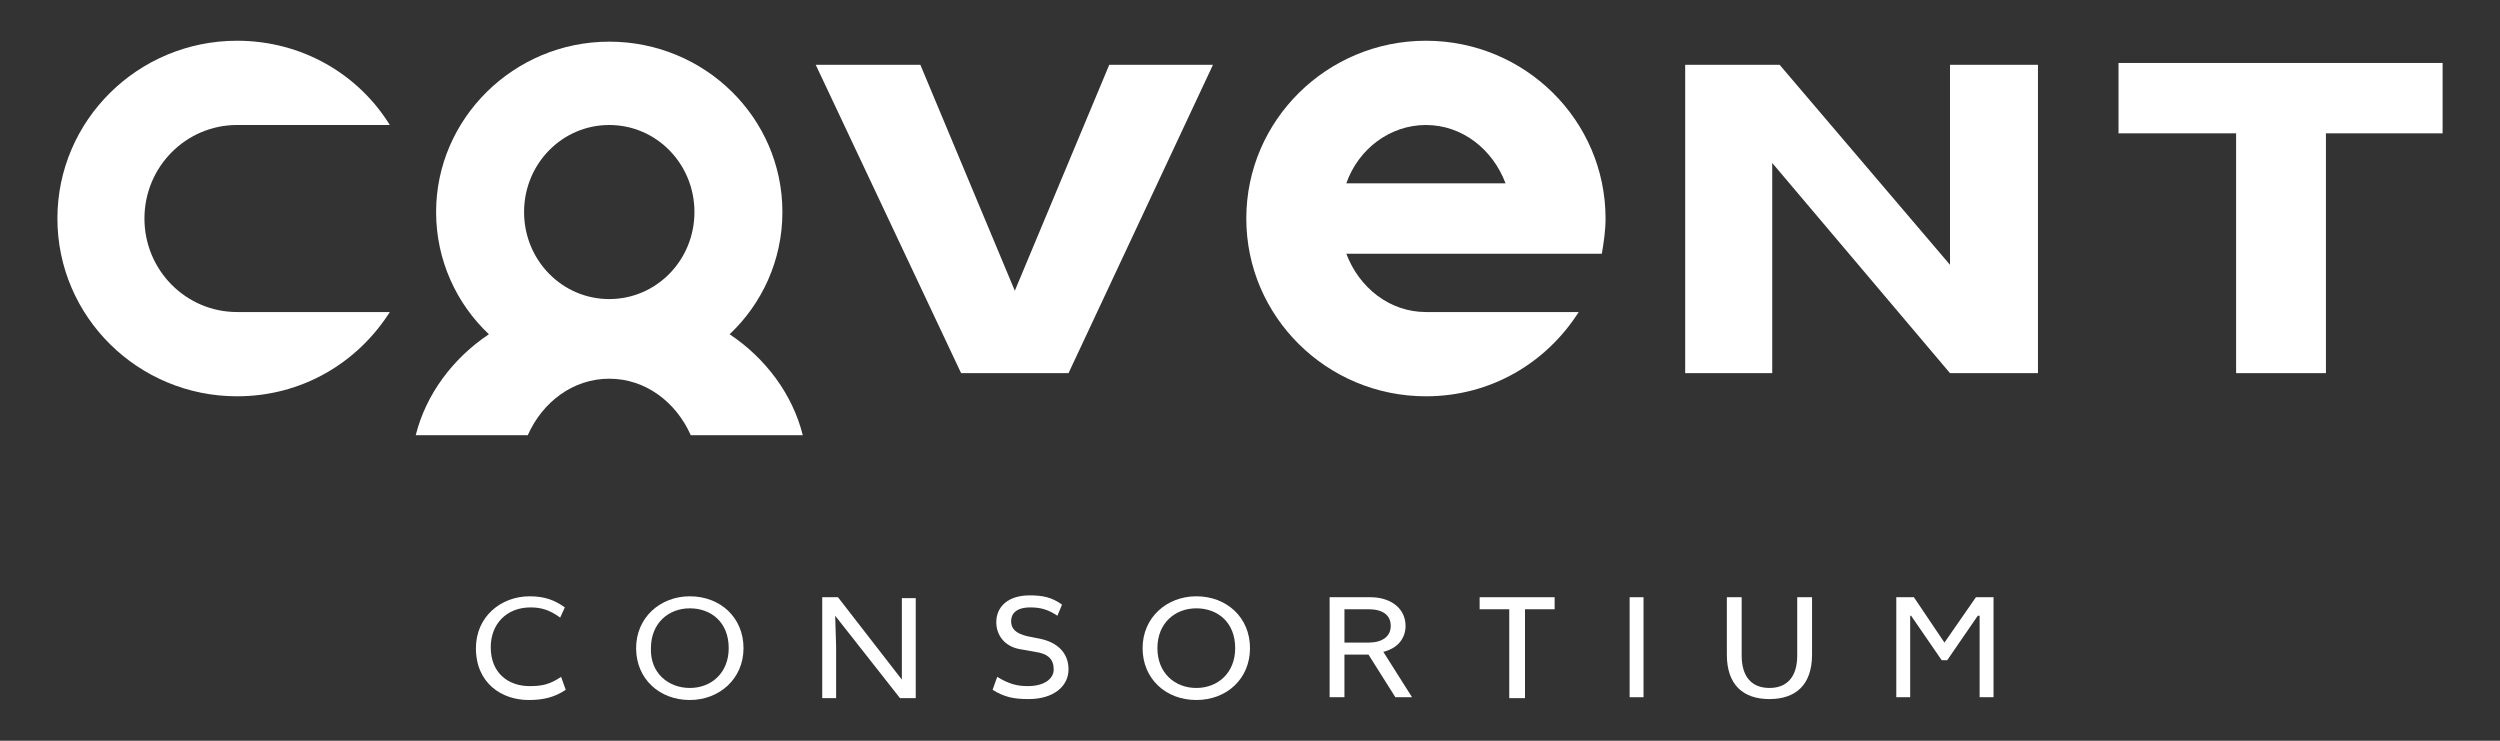 <?xml version="1.0" encoding="utf-8"?>
<!-- Generator: Adobe Illustrator 19.2.1, SVG Export Plug-In . SVG Version: 6.00 Build 0)  -->
<svg version="1.1" id="Layer_1" xmlns="http://www.w3.org/2000/svg" xmlns:xlink="http://www.w3.org/1999/xlink" x="0px" y="0px"
	 viewBox="0 0 270 80" style="enable-background:new 0 0 270 80;" xml:space="preserve">
<rect x="0" y="0" width="270" height="80" fill="#333333" stroke="none"/>
<style type="text/css">
	.st0{fill:#FFFFFF;}
	.st1{fill:#041E41;}
	.st2{fill:#F38B00;}
	.st3{fill:none;}
	.st4{fill:none;stroke:#FFFFFF;stroke-miterlimit:10;}
	.st5{fill:none;stroke:#FFFFFF;stroke-miterlimit:10;stroke-dasharray:4.046,4.046;}
	.st6{fill:none;stroke:#FFFFFF;stroke-miterlimit:10;stroke-dasharray:4.045,4.045;}
	.st7{fill:none;stroke:#FFFFFF;stroke-miterlimit:10;stroke-dasharray:4.037,4.037;}
	.st8{fill:none;stroke:#FFFFFF;stroke-miterlimit:10;stroke-dasharray:4.057,4.057;}
	.st9{fill:none;stroke:#FFFFFF;stroke-miterlimit:10;stroke-dasharray:3.993,3.993;}
	.st10{fill:none;stroke:#FFFFFF;stroke-miterlimit:10;stroke-dasharray:3.972,3.972;}
	.st11{fill:none;stroke:#FFFFFF;stroke-miterlimit:10;stroke-dasharray:4.113,4.113;}
	.st12{fill:none;stroke:#FFFFFF;stroke-miterlimit:10;stroke-dasharray:4.008,4.008;}
	.st13{fill:#3E8EDE;}
	.st14{fill:none;stroke:#FFFFFF;stroke-miterlimit:10;stroke-dasharray:4.176,4.176;}
	.st15{fill:#D60057;}
	.st16{fill:none;stroke:#FFFFFF;stroke-miterlimit:10;stroke-dasharray:4.002,4.002;}
	.st17{fill:#93397F;}
	.st18{fill:#009877;}
	.st19{fill:none;stroke:#CACFD0;stroke-miterlimit:10;}
	.st20{fill:#D1D3D4;}
	.st21{fill:#E63C2F;}
	.st22{fill:#FFFFFF;stroke:#FFFFFF;stroke-width:0.5;stroke-miterlimit:10;}
	.st23{clip-path:url(#SVGID_2_);fill:none;stroke:#FFFFFF;stroke-width:2;stroke-miterlimit:10;}
	.st24{fill:none;stroke:#FFFFFF;stroke-width:2;stroke-miterlimit:10;}
	.st25{clip-path:url(#SVGID_4_);fill:none;stroke:#FFFFFF;stroke-width:2;stroke-miterlimit:10;}
	.st26{clip-path:url(#SVGID_6_);fill:none;stroke:#FFFFFF;stroke-width:2;stroke-miterlimit:10;}
	.st27{clip-path:url(#SVGID_8_);fill:none;stroke:#FFFFFF;stroke-width:2;stroke-miterlimit:10;}
	.st28{clip-path:url(#SVGID_10_);fill:none;stroke:#FFFFFF;stroke-width:2;stroke-miterlimit:10;}
	.st29{clip-path:url(#SVGID_12_);fill:none;stroke:#FFFFFF;stroke-width:2;stroke-miterlimit:10;}
	.st30{clip-path:url(#SVGID_14_);fill:none;stroke:#FFFFFF;stroke-width:2;stroke-miterlimit:10;}
	.st31{clip-path:url(#SVGID_16_);fill:none;stroke:#FFFFFF;stroke-width:2;stroke-miterlimit:10;}
	.st32{clip-path:url(#SVGID_24_);fill:none;stroke:#FFFFFF;stroke-width:2;stroke-miterlimit:10;}
	.st33{clip-path:url(#SVGID_26_);fill:none;stroke:#FFFFFF;stroke-width:2;stroke-miterlimit:10;}
	.st34{clip-path:url(#SVGID_28_);fill:none;stroke:#FFFFFF;stroke-width:2;stroke-miterlimit:10;}
	.st35{clip-path:url(#SVGID_30_);fill:none;stroke:#FFFFFF;stroke-width:2;stroke-miterlimit:10;}
	.st36{clip-path:url(#SVGID_32_);fill:none;stroke:#FFFFFF;stroke-width:2;stroke-miterlimit:10;}
	.st37{clip-path:url(#SVGID_34_);fill:none;stroke:#FFFFFF;stroke-width:2;stroke-miterlimit:10;}
	.st38{clip-path:url(#SVGID_36_);fill:none;stroke:#FFFFFF;stroke-width:2;stroke-miterlimit:10;}
	.st39{clip-path:url(#SVGID_38_);fill:none;stroke:#FFFFFF;stroke-width:2;stroke-miterlimit:10;}
	.st40{fill:none;stroke:#FFFFFF;stroke-miterlimit:10;stroke-dasharray:1,1;}
	.st41{fill-rule:evenodd;clip-rule:evenodd;fill:none;stroke:#FFFFFF;stroke-miterlimit:10;}
	.st42{clip-path:url(#SVGID_40_);fill:none;stroke:#FFFFFF;stroke-width:2;stroke-miterlimit:10;}
	.st43{clip-path:url(#SVGID_42_);fill:none;stroke:#FFFFFF;stroke-width:2;stroke-miterlimit:10;}
	.st44{clip-path:url(#SVGID_44_);fill:none;stroke:#FFFFFF;stroke-miterlimit:10;}
	.st45{fill:none;stroke:#FFFFFF;stroke-miterlimit:10;stroke-dasharray:5.035,5.035;}
	.st46{clip-path:url(#SVGID_46_);fill:none;stroke:#FFFFFF;stroke-miterlimit:10;}
	.st47{clip-path:url(#SVGID_49_);}
	.st48{clip-path:url(#SVGID_53_);}
	.st49{clip-path:url(#SVGID_54_);fill:none;stroke:#FFFFFF;stroke-width:2;stroke-miterlimit:10;}
</style>
<g>
	<g>
		<polygon class="st0" points="119.8,7 109.6,31.4 99.4,7 88.1,7 103.8,40.3 115.4,40.3 131,7 		"/>
		<polygon class="st0" points="210.6,7 210.6,28.6 192.2,7 182,7 182,40.3 191.4,40.3 191.4,17.6 210.6,40.3 220.1,40.3 220.1,7 		
			"/>
		<polygon class="st0" points="228.8,6.8 228.8,14.4 241.5,14.4 241.5,40.3 251.2,40.3 251.2,14.4 263.8,14.4 263.8,6.8 		"/>
		<path class="st0" d="M44.9,47H57c1.6-3.6,4.9-6.1,8.8-6.1s7.2,2.5,8.8,6.1h12.1c-1.1-4.4-4-8.3-7.9-10.9c3.5-3.3,5.7-8,5.7-13.2
			c0-10.2-8.4-18.4-18.7-18.4s-18.7,8.3-18.7,18.4c0,5.2,2.2,9.9,5.7,13.2C48.9,38.7,46,42.6,44.9,47z M65.8,13.5
			c5.1,0,9.2,4.2,9.2,9.4s-4.1,9.4-9.2,9.4c-5.1,0-9.2-4.2-9.2-9.4S60.7,13.5,65.8,13.5z"/>
		<path class="st0" d="M25.6,33.7c-5.5,0-10-4.5-10-10.1s4.5-10.1,10-10.1h16.5c-3.4-5.5-9.5-9.1-16.5-9.1C14.9,4.4,6.2,13,6.2,23.6
			s8.7,19.2,19.4,19.2c7,0,13-3.6,16.5-9.1H25.6z"/>
		<path class="st0" d="M173,27.4c0.2-1.2,0.4-2.5,0.4-3.8c0-10.6-8.7-19.2-19.4-19.2c-10.7,0-19.4,8.6-19.4,19.2s8.7,19.2,19.4,19.2
			c7,0,13-3.6,16.5-9.1H154h0c-3.9,0-7.2-2.6-8.6-6.3h8.6H173z M154,13.5c3.9,0,7.2,2.6,8.6,6.3h-17.2
			C146.7,16.1,150.1,13.5,154,13.5z"/>
	</g>
	<g>
		<g>
			<path class="st0" d="M60.5,66.7c-1.1-0.8-2-1.1-3.2-1.1c-2.6,0-4.3,1.8-4.3,4.3c0,2.8,1.9,4.2,4.2,4.2c1.4,0,2.2-0.2,3.4-1
				l0.5,1.4c-1.2,0.8-2.4,1.1-4,1.1c-2.9,0-5.7-1.8-5.7-5.6c0-3.4,2.7-5.6,5.8-5.6c1.6,0,2.7,0.4,3.8,1.2L60.5,66.7z"/>
			<path class="st0" d="M74.5,75.6c-3.3,0-5.8-2.3-5.8-5.6s2.6-5.6,5.8-5.6c3.3,0,5.8,2.3,5.8,5.6S77.7,75.6,74.5,75.6z M74.5,74.3
				c2.3,0,4.2-1.6,4.2-4.3c0-2.8-1.9-4.3-4.2-4.3c-2.3,0-4.2,1.6-4.2,4.3C70.2,72.7,72.2,74.3,74.5,74.3z"/>
			<path class="st0" d="M90.5,64.5l6.9,8.9l0-2.8v-6h1.5v10.8h-1.7l-7-8.9l0.1,3.3v5.6h-1.5V64.5H90.5z"/>
			<path class="st0" d="M114.2,66.5c-0.9-0.6-1.7-0.9-2.9-0.9c-1.7,0-2.1,0.8-2.1,1.5c0,0.8,0.5,1.3,1.7,1.6l1.5,0.3
				c1.8,0.4,3,1.5,3,3.3c0,1.8-1.6,3.2-4.3,3.2c-1.6,0-2.6-0.2-3.9-1l0.5-1.4c1.3,0.8,2.2,1,3.3,1c1.8,0,2.8-0.8,2.8-1.8
				c0-1.1-0.6-1.7-2-1.9l-1.7-0.3c-1.6-0.3-2.5-1.5-2.5-2.9c0-1.7,1.3-2.9,3.6-2.9c1.4,0,2.4,0.2,3.5,1L114.2,66.5z"/>
			<path class="st0" d="M129.2,75.6c-3.3,0-5.8-2.3-5.8-5.6s2.6-5.6,5.8-5.6c3.3,0,5.8,2.3,5.8,5.6S132.5,75.6,129.2,75.6z
				 M129.2,74.3c2.3,0,4.2-1.6,4.2-4.3c0-2.8-1.9-4.3-4.2-4.3c-2.3,0-4.2,1.6-4.2,4.3C125,72.7,126.9,74.3,129.2,74.3z"/>
			<path class="st0" d="M148,64.5c2.2,0,3.8,1.2,3.8,3.1c0,1.3-0.8,2.4-2.4,2.8l3.1,4.9h-1.8l-2.9-4.6h-2.6v4.6h-1.6V64.5H148z
				 M145.2,69.4h2.6c1.4,0,2.4-0.6,2.4-1.8c0-1.2-0.9-1.8-2.4-1.8h-2.6V69.4z"/>
			<path class="st0" d="M159.8,64.5h8.1v1.3h-3.2v9.6H163v-9.6h-3.2V64.5z"/>
			<path class="st0" d="M177.5,64.5v10.8H176V64.5H177.5z"/>
			<path class="st0" d="M188.1,64.5v6.3c0,2.3,1.1,3.5,3,3.5c1.9,0,3-1.2,3-3.5v-6.3h1.6v6.2c0,3.3-1.8,4.8-4.6,4.8
				c-2.8,0-4.6-1.5-4.6-4.8v-6.2H188.1z"/>
			<path class="st0" d="M206.7,64.5l3.3,4.9l3.4-4.9h1.9v10.8h-1.5v-6.1l0-2.7h-0.2l-3.3,4.8h-0.6l-3.3-4.8h-0.1l0,2.7v6.1h-1.5
				V64.5H206.7z"/>
		</g>
	</g>
</g>
</svg>
